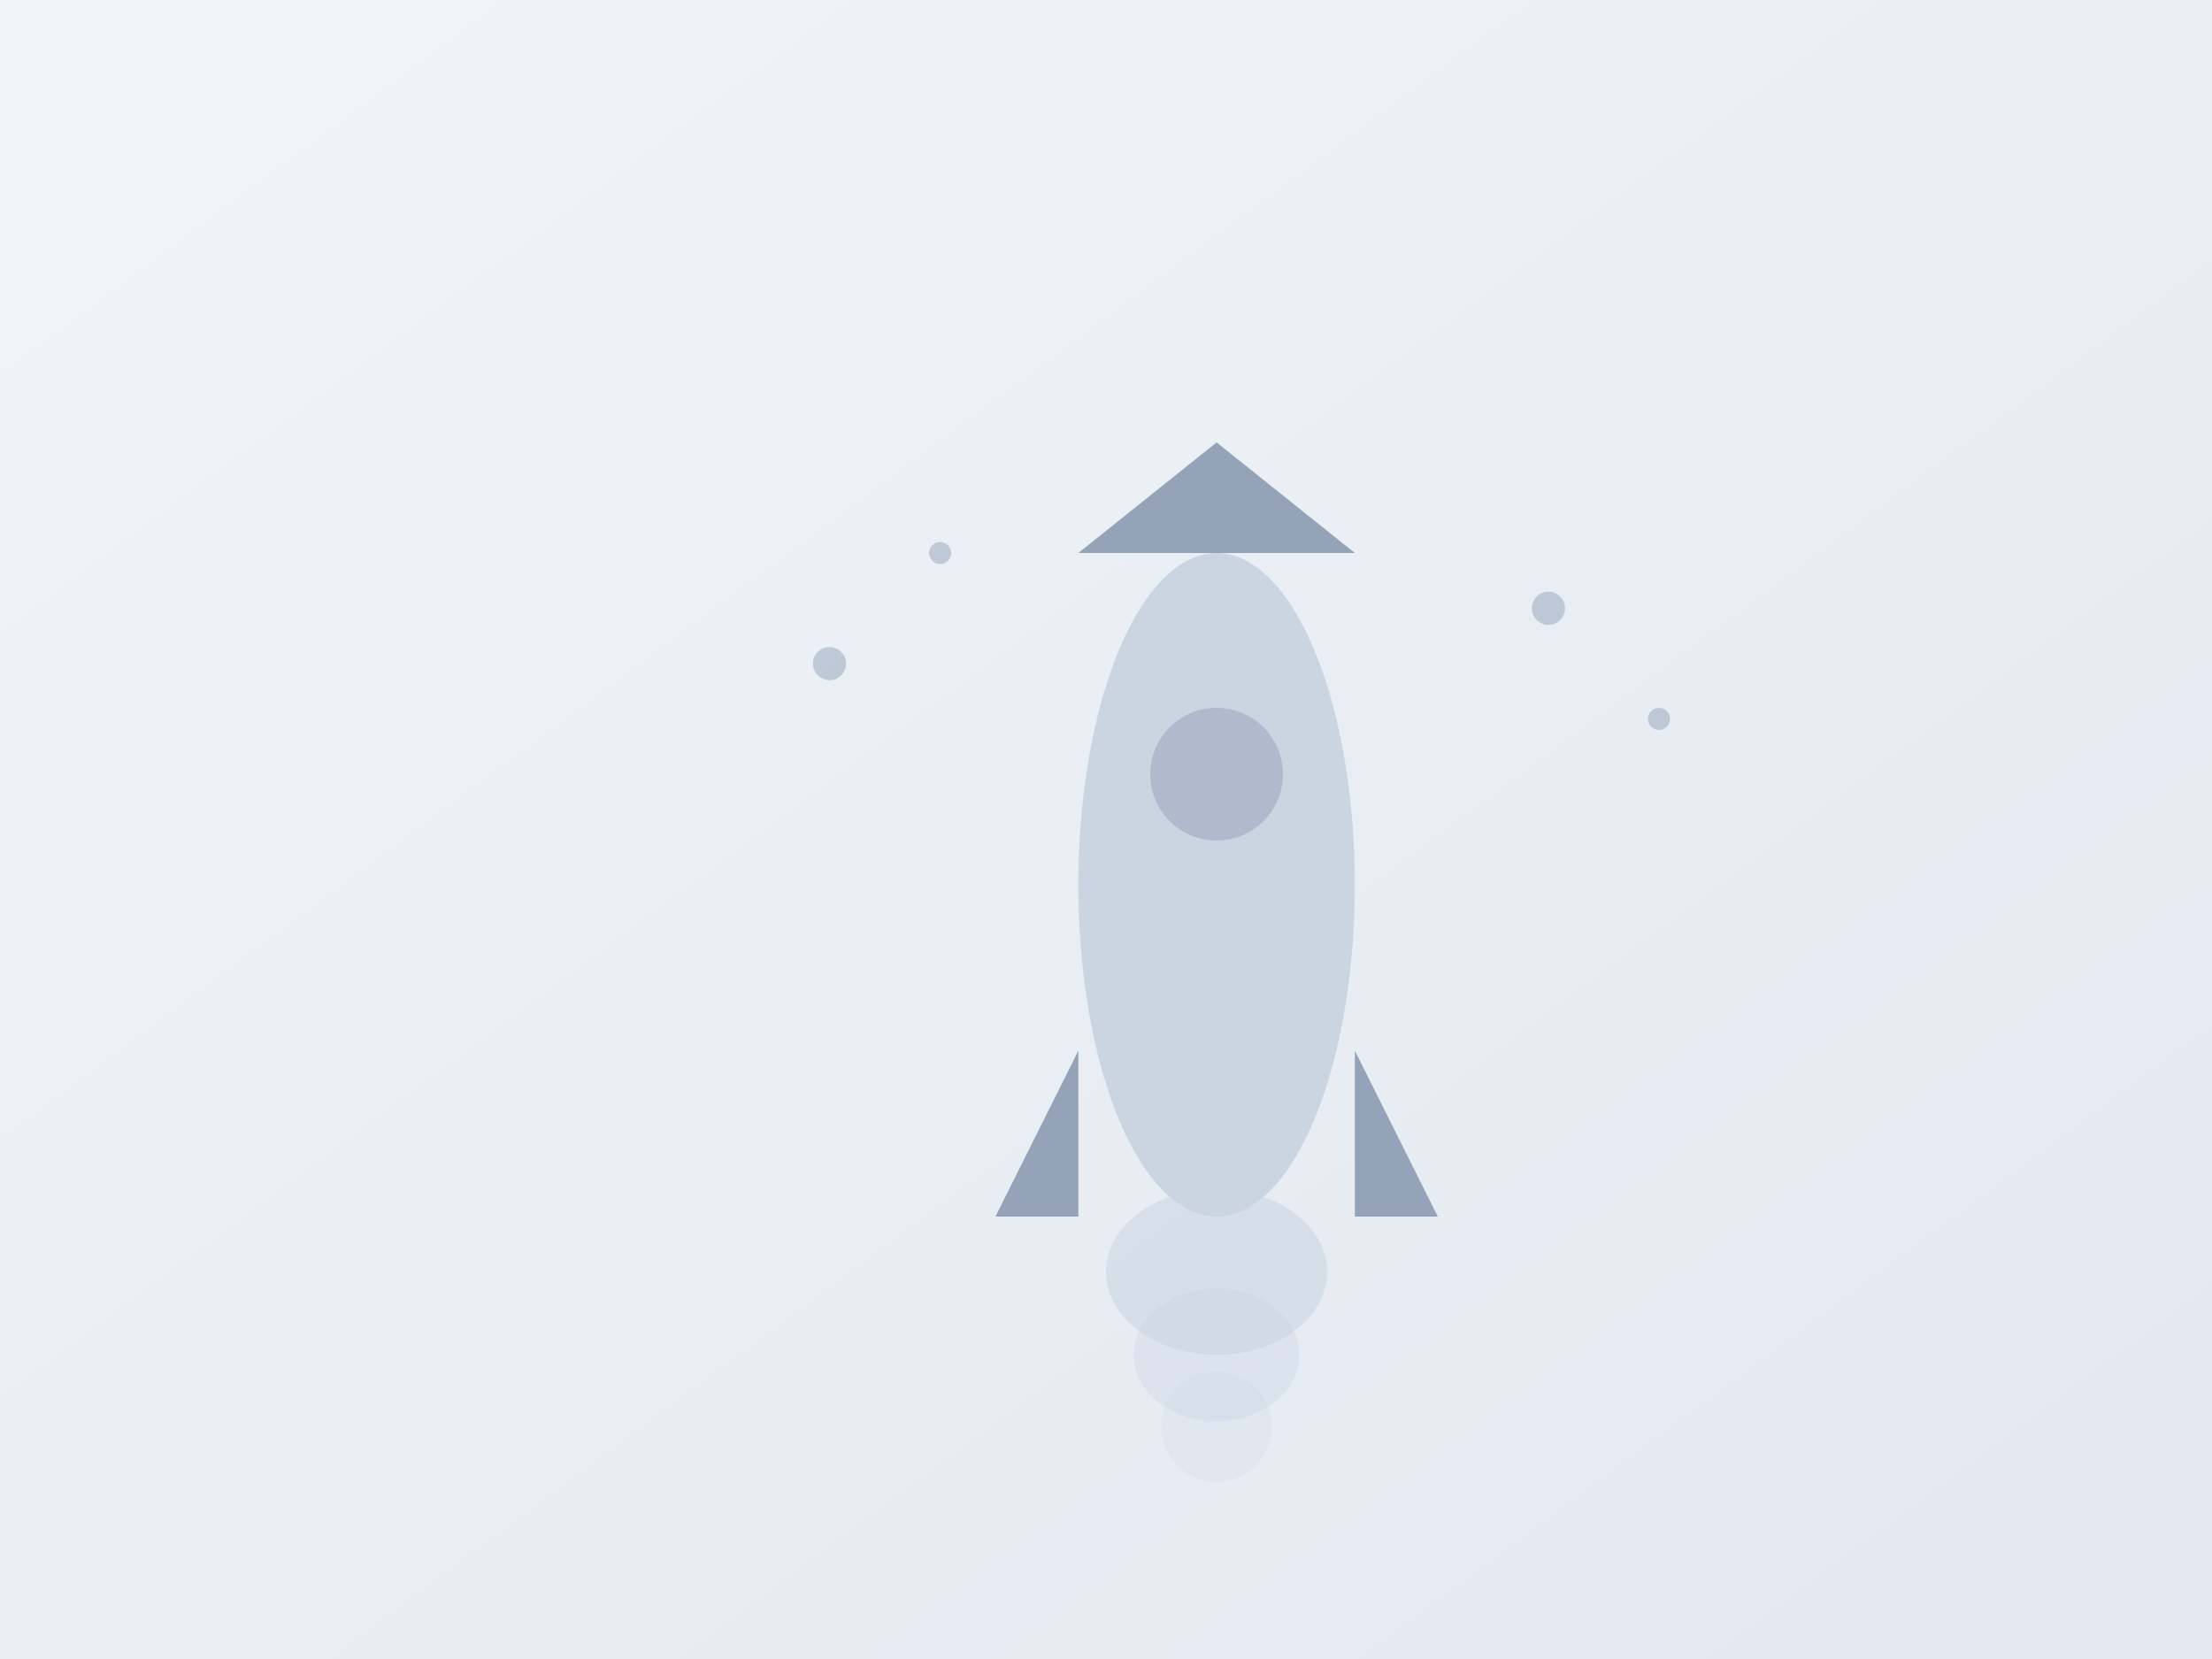 <svg xmlns="http://www.w3.org/2000/svg" viewBox="0 0 400 300" fill="none">
  <rect x="0" y="0" width="400" height="300" fill="#333333" stroke="none"/>
  <defs>
    <linearGradient id="bgGrad3" x1="0%" y1="0%" x2="100%" y2="100%">
      <stop offset="0%" style="stop-color:#F1F5F9;stop-opacity:1" />
      <stop offset="100%" style="stop-color:#E2E8F0;stop-opacity:1" />
    </linearGradient>
  </defs>

  <rect width="400" height="300" fill="url(#bgGrad3)"/>

  <!-- Rocket launch -->
  <g transform="translate(220, 200)">
    <!-- Rocket body -->
    <ellipse cx="0" cy="-40" rx="25" ry="60" fill="#CBD5E1"/>
    <path d="M -25 -100 L 0 -120 L 25 -100" fill="#94A3B8"/>

    <!-- Window -->
    <circle cx="0" cy="-60" r="12" fill="#94A3B8" opacity="0.5"/>

    <!-- Fins -->
    <path d="M -25 -10 L -40 20 L -25 20 Z" fill="#94A3B8"/>
    <path d="M 25 -10 L 40 20 L 25 20 Z" fill="#94A3B8"/>

    <!-- Flame/exhaust -->
    <ellipse cx="0" cy="30" rx="20" ry="15" fill="#CBD5E1" opacity="0.6"/>
    <ellipse cx="0" cy="45" rx="15" ry="12" fill="#CBD5E1" opacity="0.4"/>
    <ellipse cx="0" cy="58" rx="10" ry="10" fill="#CBD5E1" opacity="0.2"/>

    <!-- Stars -->
    <circle cx="-70" cy="-80" r="3" fill="#94A3B8" opacity="0.5"/>
    <circle cx="-50" cy="-100" r="2" fill="#94A3B8" opacity="0.5"/>
    <circle cx="60" cy="-90" r="3" fill="#94A3B8" opacity="0.5"/>
    <circle cx="80" cy="-70" r="2" fill="#94A3B8" opacity="0.5"/>
  </g>
</svg>
